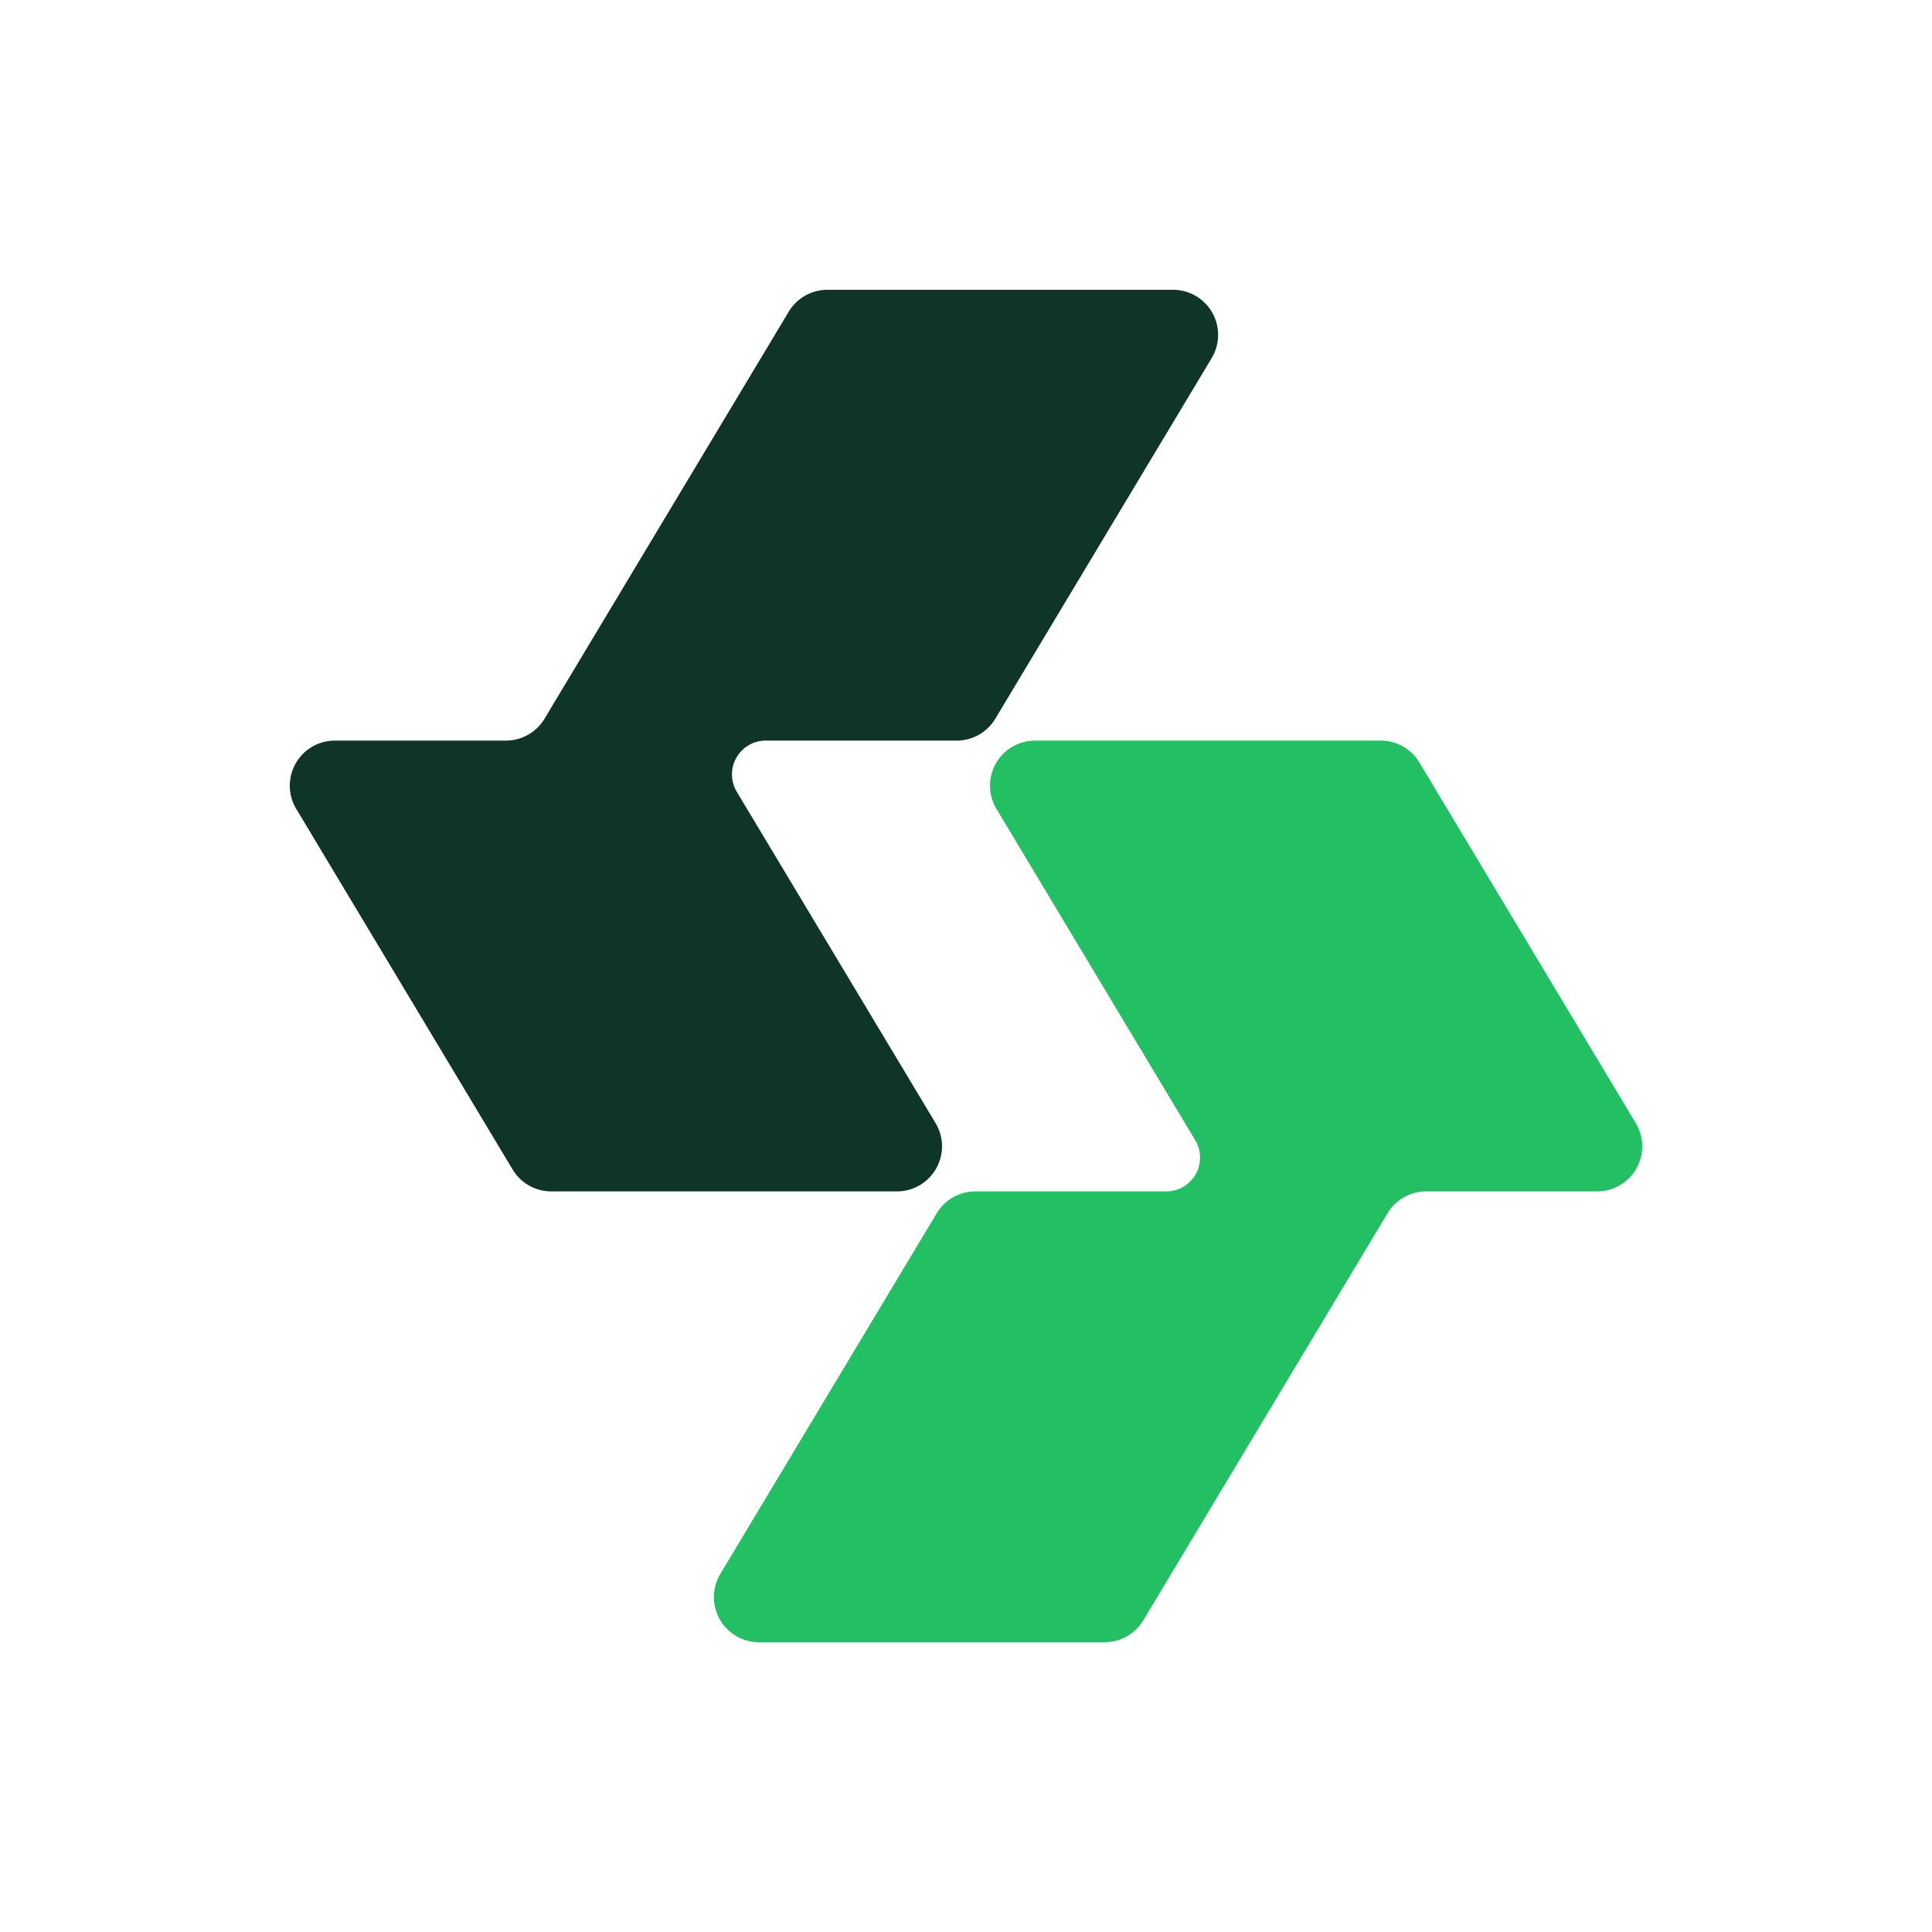 <svg xmlns="http://www.w3.org/2000/svg" width="1000" height="1000" fill="none" viewBox="0 0 1000 1000"><style>@media (prefers-color-scheme:dark){.a{fill:#fff}}</style><path fill="#0f3529" fill-rule="evenodd" d="m281.838 372.004 126.404-210.676A23.33 23.33 0 0 1 428.25 150h178.909c12.887 0 23.333 10.447 23.333 23.333a23.33 23.33 0 0 1-3.325 12.005L515.168 372.004a23.33 23.33 0 0 1-20.007 11.329h-98.797c-9.664 0-17.499 7.835-17.499 17.5 0 3.172.862 6.284 2.494 9.003l102.893 171.491c6.63 11.051 3.047 25.383-8.003 32.013a23.33 23.33 0 0 1-12.005 3.326H285.335a23.33 23.33 0 0 1-20.008-11.329L153.329 418.671c-6.63-11.05-3.047-25.383 8.003-32.013a23.33 23.33 0 0 1 12.005-3.325h88.493c8.196 0 15.791-4.3 20.008-11.329" class="a" clip-rule="evenodd"/><path fill="#23c063" fill-rule="evenodd" d="M718.162 627.996 591.758 838.672A23.33 23.33 0 0 1 571.75 850H392.841c-12.887 0-23.333-10.447-23.333-23.333a23.33 23.33 0 0 1 3.325-12.005l111.999-186.666a23.33 23.33 0 0 1 20.007-11.329h98.797c9.664 0 17.499-7.835 17.499-17.5 0-3.171-.862-6.284-2.494-9.003L515.748 418.673c-6.63-11.051-3.047-25.383 8.003-32.013a23.33 23.33 0 0 1 12.005-3.326h178.909a23.33 23.33 0 0 1 20.008 11.329l111.998 186.666c6.63 11.05 3.047 25.383-8.003 32.013a23.33 23.33 0 0 1-12.005 3.325H738.17c-8.196 0-15.791 4.3-20.008 11.329" clip-rule="evenodd"/></svg>
